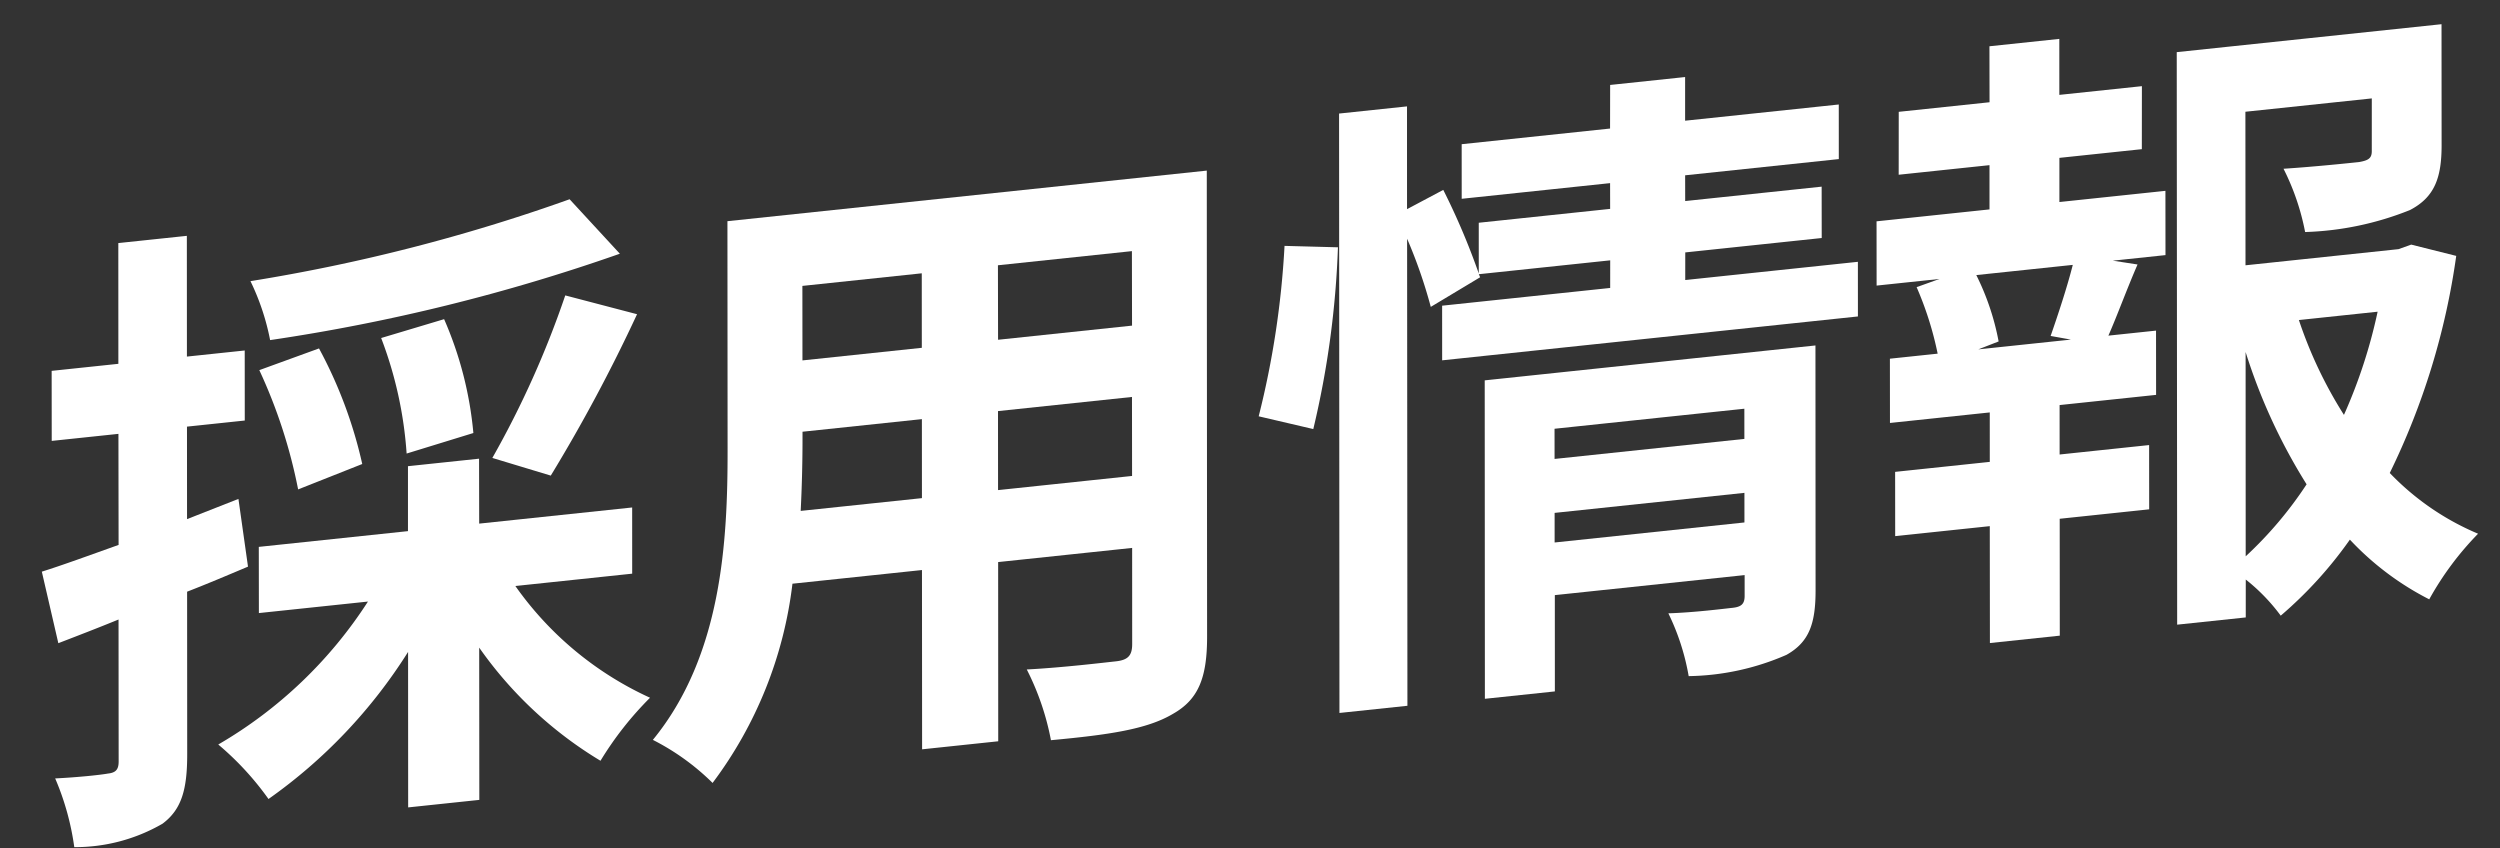 <svg xmlns="http://www.w3.org/2000/svg" width="112.312" height="38.104" viewBox="0 0 112.312 38.104"><rect x="0" y="0" width="112.312" height="38.104" fill="#333333" stroke="none"/><g transform="matrix(0.995, -0.105, 0.105, 0.995, -0.003, 11.45)" style="isolation:isolate"><path d="M9.608,15.059c-.946.287-1.893.576-2.837.832l-.762,7.261c-.165,1.575-.511,2.438-1.429,2.983a7.826,7.826,0,0,1-4.051.631A11.921,11.921,0,0,0,0,23.608c1.025.057,2.029.057,2.376.031.342,0,.5-.117.538-.488l.664-6.341c-.973.284-1.95.545-2.8.774l-.4-3.272c.994-.2,2.232-.514,3.554-.832L4.448,8.52H1.436l.327-3.128H4.775L5.342,0H8.436L7.87,5.392h2.61L10.152,8.52H7.543L7.11,12.65l2.39-.66Zm11.847,2.125a15.016,15.016,0,0,0,5.487,5.624,15,15,0,0,0-2.509,2.581,17.947,17.947,0,0,1-4.883-5.624l-.712,6.8H15.625l.729-6.943a23.177,23.177,0,0,1-6.926,5.91,13.184,13.184,0,0,0-1.986-2.67A19.859,19.859,0,0,0,14.8,17.184H9.875l.308-2.956h6.735l.306-2.9h3.21l-.3,2.9h6.907l-.311,2.956ZM12.21,11.847a23.294,23.294,0,0,0-1.171-5.509l2.768-.688a20.134,20.134,0,0,1,1.386,5.365ZM27.687,2.839A84.532,84.532,0,0,1,11.663,5.048a10.711,10.711,0,0,0-.6-2.725A80.571,80.571,0,0,0,25.7.17ZM17.224,10.757a17.9,17.9,0,0,0-.593-5.279l2.9-.545a16.45,16.45,0,0,1,.77,5.222Zm3.807.6a42.515,42.515,0,0,0,4.022-6.914L28.17,5.621a73.008,73.008,0,0,1-4.613,6.8Z" transform="translate(0 0.031)" fill="#fff"/><path d="M25.233,20.828c-.194,1.835-.691,2.753-1.89,3.272-1.238.571-2.99.631-5.569.6a11.82,11.82,0,0,0-.746-3.272c1.6.086,3.489.057,4.006.057.547,0,.765-.172.82-.688l.452-4.3H16.256L15.415,24.5H11.978l.839-8.006H6.969a18.518,18.518,0,0,1-4.505,8.52A10.684,10.684,0,0,0,0,22.81c3.487-3.444,4.278-8.551,4.7-12.566L5.774,0H27.417ZM13.154,13.283l.37-3.528H8.135l-.055.516c-.1.918-.234,1.95-.4,3.011ZM8.816,3.243,8.468,6.57h5.389l.349-3.327Zm13.826,10.04.368-3.528H16.961l-.37,3.528Zm1.052-10.04H17.645L17.3,6.57h6.049Z" transform="translate(26.87 1.924)" fill="#fff"/><path d="M0,13.14A39.9,39.9,0,0,0,1.957,5.652l2.378.315a41.13,41.13,0,0,1-1.957,8ZM27.484,9.065l-.256,2.44H8.456l.256-2.44H16.3l.131-1.233H10.5l.043.143L8.2,9.065A22.247,22.247,0,0,0,7.464,5.91L5.277,26.767H2.208L5.016,0H8.083L7.6,4.589,9.309,3.9A31.27,31.27,0,0,1,10.5,7.8l.239-2.266h5.932l.119-1.15h-6.7l.256-2.438h6.7L17.255,0H20.64l-.206,1.95h6.938l-.256,2.438H20.178l-.119,1.15H26.22l-.239,2.294H19.82l-.131,1.233ZM24.048,23.524c-.155,1.491-.528,2.294-1.608,2.756a11.371,11.371,0,0,1-4.464.488,10.478,10.478,0,0,0-.612-2.9c1.166.086,2.514.057,2.887.057.4,0,.559-.115.6-.459l.1-.946h-8.57l-.452,4.3H8.769L10.262,12.6H25.195Zm-2.858-3.355.139-1.322h-8.57l-.139,1.322ZM13.152,15.09l-.141,1.348h8.57l.141-1.348Z" transform="translate(55.447 0)" fill="#fff"/><path d="M8.907,7.285h4.787l-.3,2.87H11.015l1.087.287c-.6,1.061-1.145,2.18-1.637,3.04h2.151l-.3,2.87H7.959L7.727,18.56h4.041l-.3,2.87H7.428l-.547,5.22H3.726l.545-5.22H0l.3-2.87H4.574l.232-2.208H.3l.3-2.87H2.756a14.962,14.962,0,0,0-.626-3.069l1.061-.258H.351l.3-2.87h5.1l.208-1.976h-4.1L2.158,2.5h4.1L6.517,0H9.672L9.409,2.5h3.728l-.3,2.813H9.115ZM7.884,13.224c.406-.86.966-2.094,1.324-3.069H4.852a11.331,11.331,0,0,1,.684,3.069l-.944.258H8.773ZM26.373,11.56a32.334,32.334,0,0,1-3.991,9.381,11.849,11.849,0,0,0,3.657,3.128,13.694,13.694,0,0,0-2.49,2.7,12.878,12.878,0,0,1-3.262-3.04,18.508,18.508,0,0,1-3.446,3.069,8.507,8.507,0,0,0-1.391-1.778l-.179,1.692H12.174L14.853,1.145H26.808l-.566,5.4C26.089,8,25.687,8.836,24.523,9.295a13.763,13.763,0,0,1-4.785.488,10.782,10.782,0,0,0-.667-2.928c1.4.057,2.978.057,3.406.057.43-.029.586-.112.619-.43l.249-2.352H17.638l-.719,6.857h6.909l.588-.143ZM15.556,23.983a17.419,17.419,0,0,0,3.059-2.928,25.591,25.591,0,0,1-2.1-6.195Zm3.489-10.3a19.415,19.415,0,0,0,1.565,4.448A23.281,23.281,0,0,0,22.6,13.682Z" transform="translate(83.304 0.06)" fill="#fff"/></g></svg>